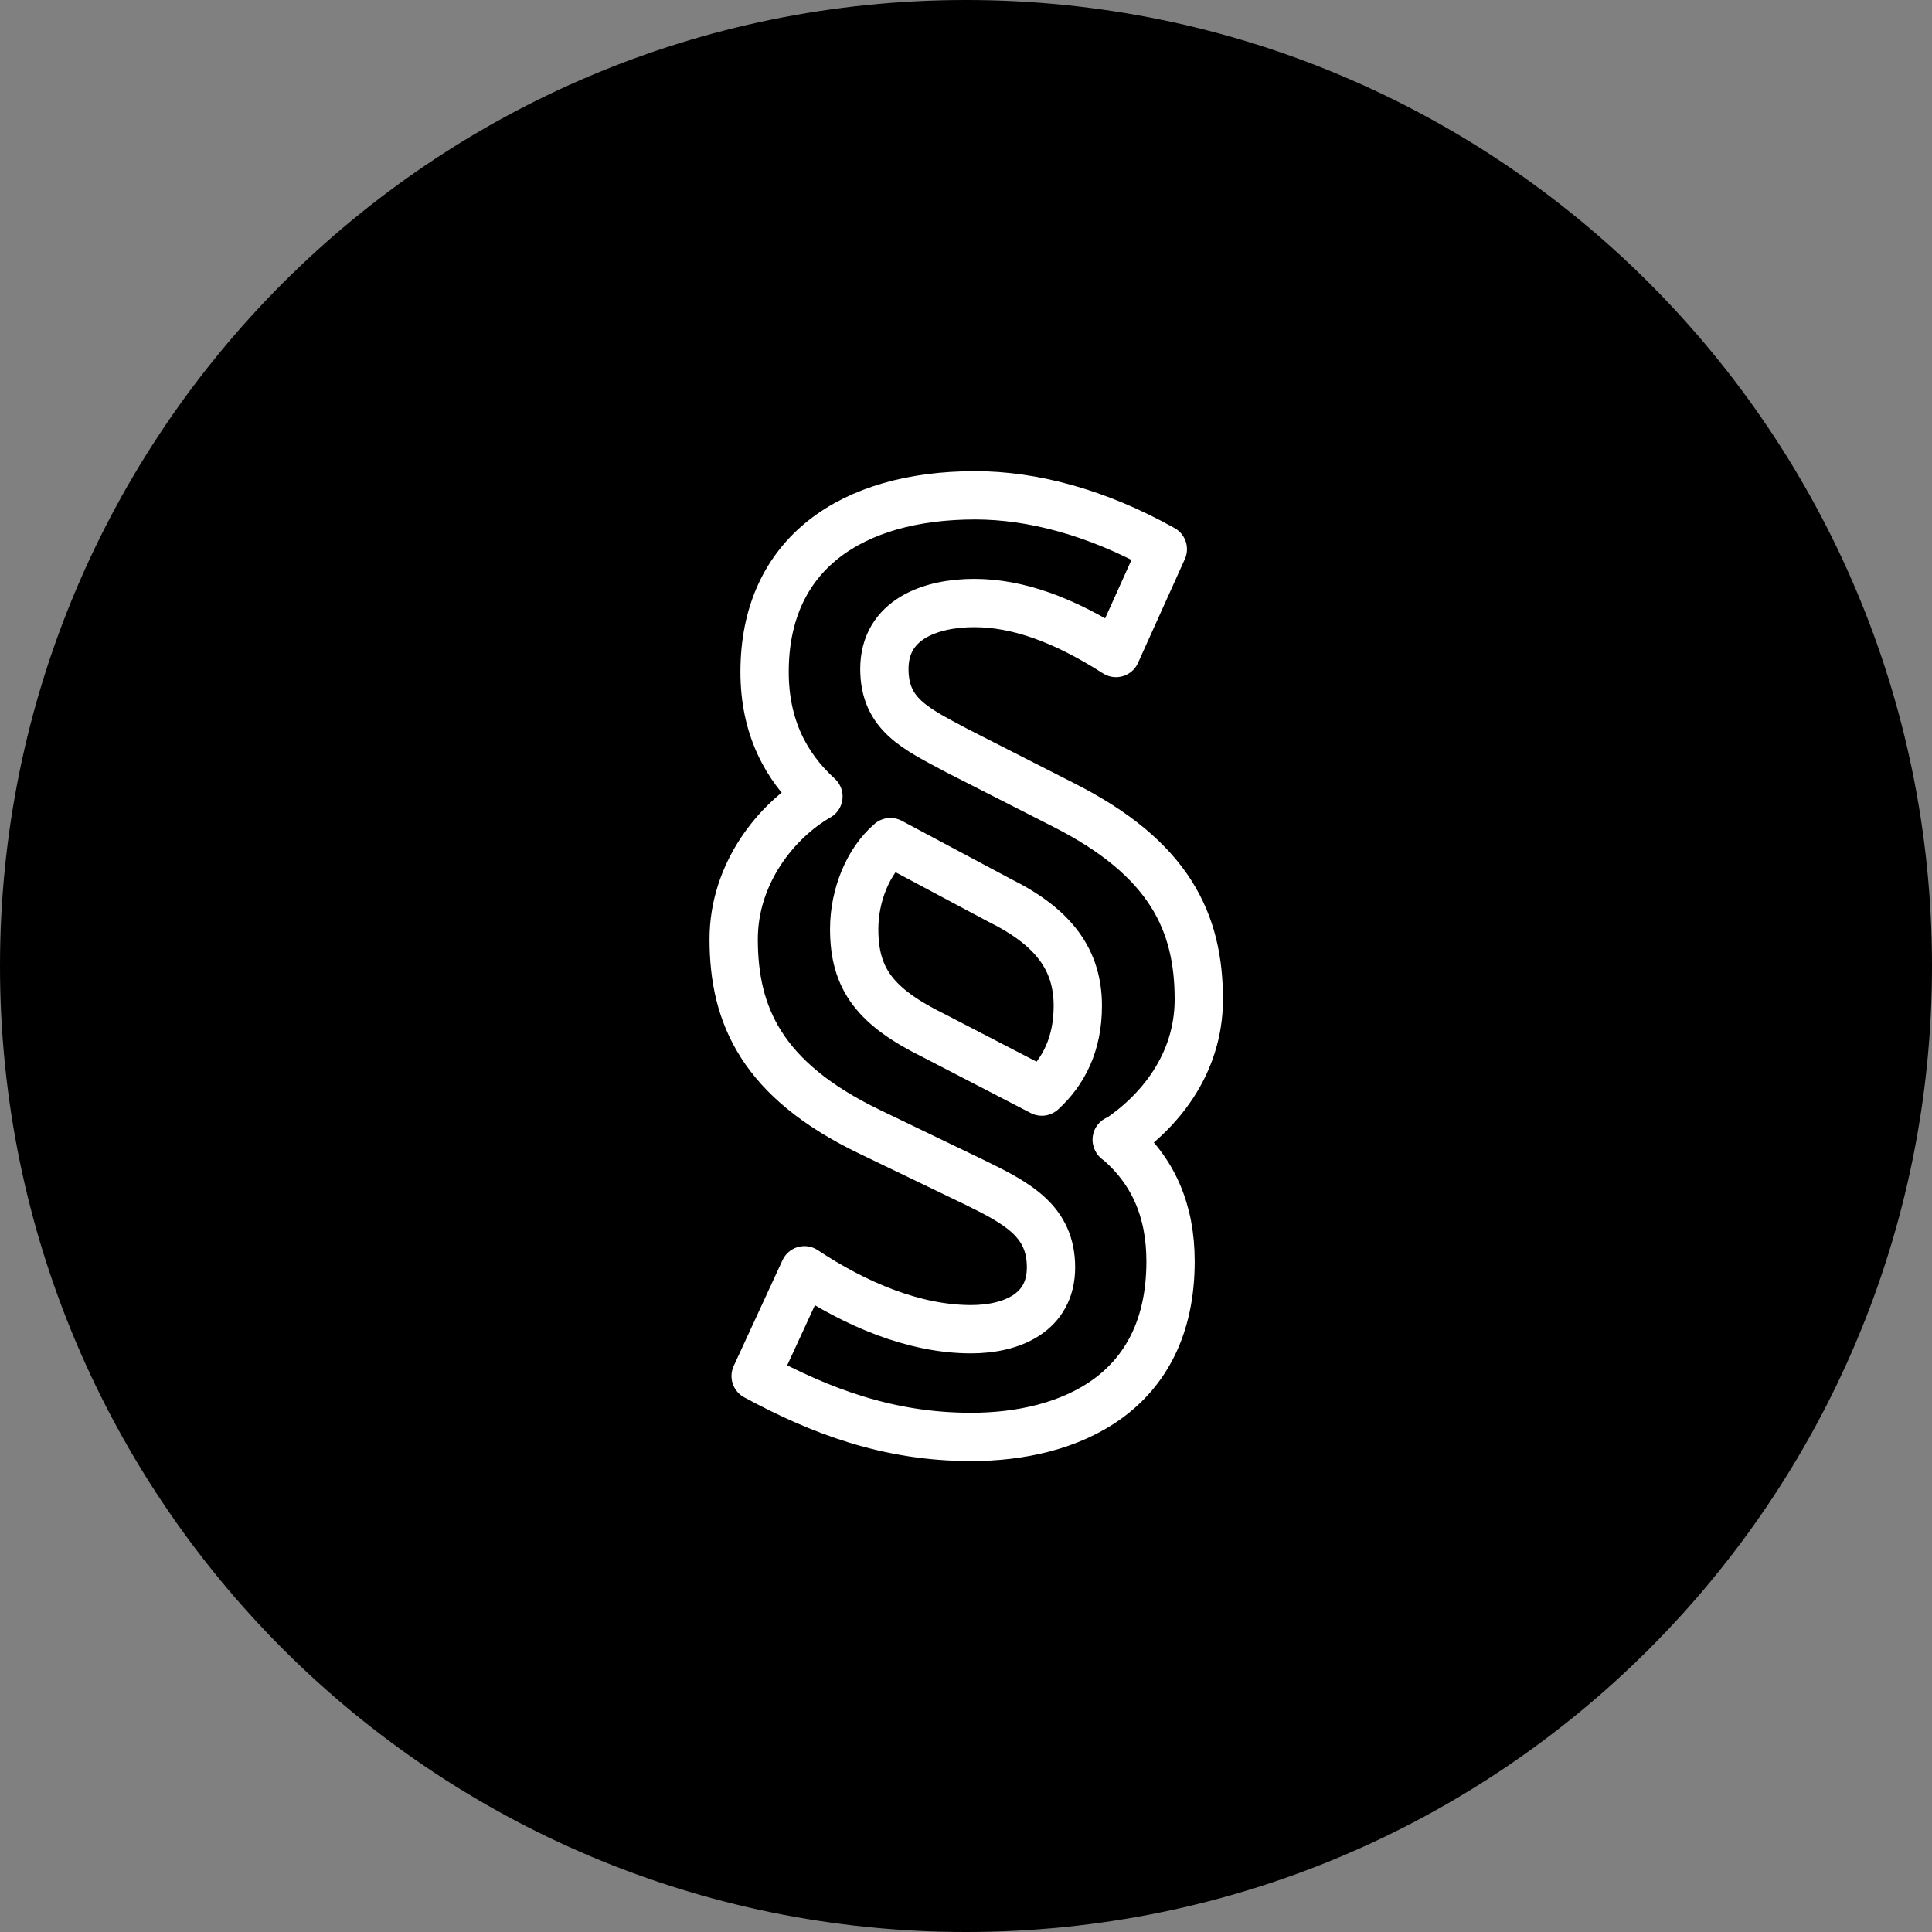 <svg width="80" height="80" viewBox="0 0 80 80" fill="none" xmlns="http://www.w3.org/2000/svg">
<rect x="0" y="0" width="80" height="80" fill="#808080" stroke="none"/>
<g clip-path="url(#clip0_2302_1649)">
<path d="M40 80C62.091 80 80 62.091 80 40C80 17.909 62.091 0 40 0C17.909 0 0 17.909 0 40C0 62.091 17.909 80 40 80Z" fill="black"/>
<path d="M46.24 47.19C47.77 48.47 48.47 50.16 48.47 52.23C48.47 57.72 44.26 59.5 40.21 59.5C36.78 59.5 33.97 58.43 31.29 56.98L33.31 52.6C35.42 54 37.85 55.04 40.21 55.04C41.86 55.04 43.52 54.38 43.52 52.48C43.52 50.58 42.16 49.84 40.38 48.97L36 46.86C31.54 44.71 30.38 42.03 30.38 38.89C30.38 36.16 32.16 33.97 33.89 32.98C32.53 31.74 31.66 30.09 31.66 27.82C31.66 22.94 35.25 20.51 40.38 20.51C42.74 20.51 45.42 21.21 48.15 22.74L46.21 27.04C44.02 25.64 42.12 24.97 40.34 24.97C38.56 24.97 36.62 25.63 36.62 27.7C36.62 29.6 37.94 30.18 39.64 31.09L44.02 33.32C48.44 35.55 49.64 38.2 49.64 41.38C49.64 44.11 47.95 46.09 46.25 47.21L46.24 47.19ZM36.86 34.88C35.95 35.66 35.37 37.07 35.37 38.47C35.37 40.54 36.24 41.69 38.68 42.89L43.14 45.2C44.05 44.37 44.63 43.22 44.63 41.65C44.63 39.75 43.64 38.39 41.37 37.27L36.87 34.87L36.86 34.88Z" stroke="white" stroke-width="2" stroke-linecap="square" stroke-linejoin="round"/>
</g>
<defs>
<clipPath id="clip0_2302_1649">
<rect width="80" height="80" fill="white"/>
</clipPath>
</defs>
</svg>
